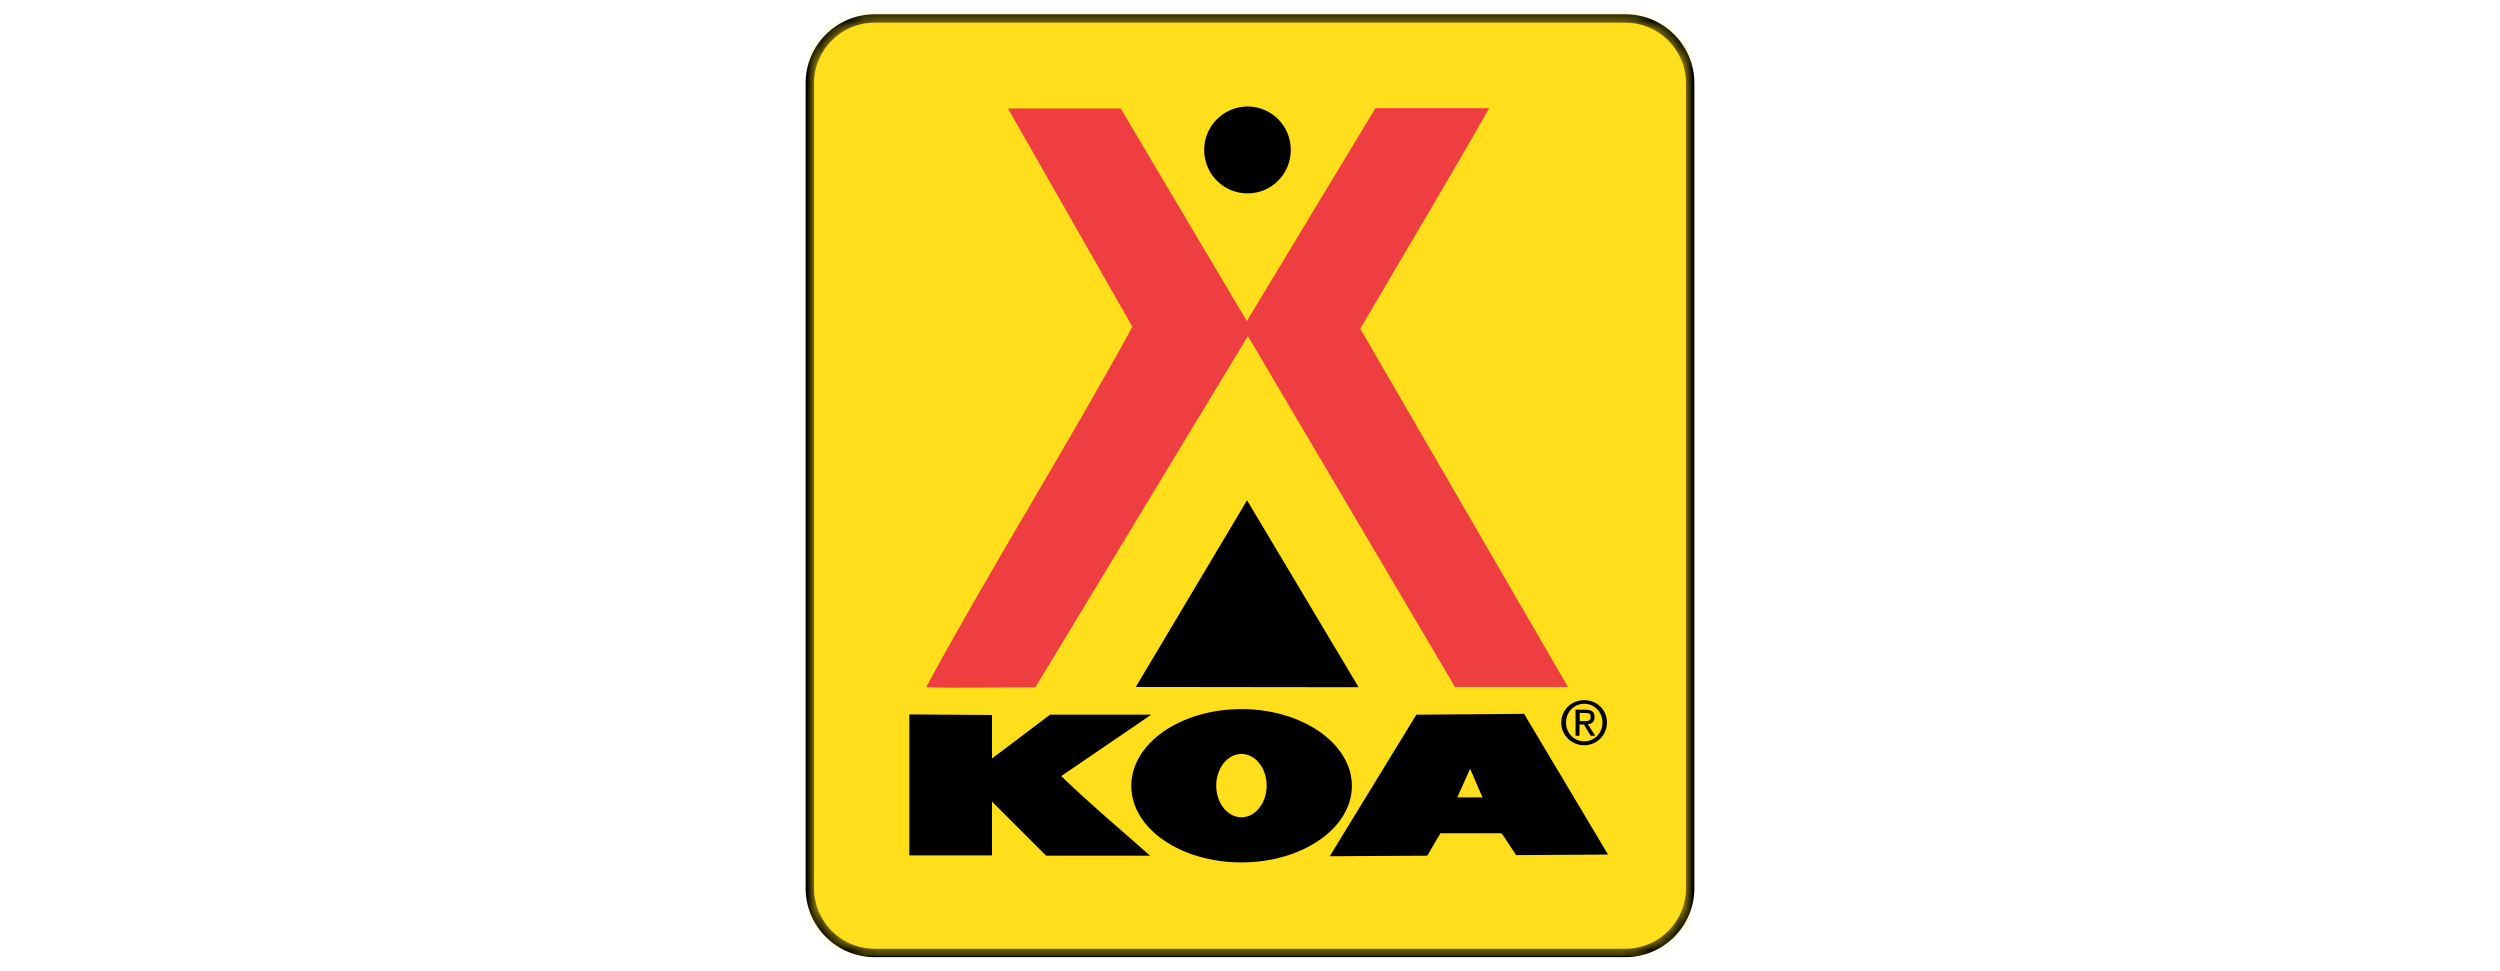 <svg width="175" height="68" viewBox="0 0 175 68" fill="none" xmlns="http://www.w3.org/2000/svg">
<path d="M113.78 1H61.22C58.554 1 56.393 3.161 56.393 5.826V62.174C56.393 64.839 58.554 67 61.22 67H113.78C116.446 67 118.607 64.839 118.607 62.174V5.826C118.607 3.161 116.446 1 113.78 1Z" fill="black"/>
<path d="M113.78 1.589H61.22C58.879 1.589 56.982 3.486 56.982 5.826V62.174C56.982 64.514 58.879 66.411 61.22 66.411H113.78C116.121 66.411 118.018 64.514 118.018 62.174V5.826C118.018 3.486 116.121 1.589 113.78 1.589Z" fill="#FFDF1C"/>
<mask id="mask0_4451_23148" style="mask-type:luminance" maskUnits="userSpaceOnUse" x="56" y="1" width="63" height="66">
<path d="M113.78 1.589H61.22C58.879 1.589 56.982 3.486 56.982 5.826V62.174C56.982 64.514 58.879 66.411 61.22 66.411H113.78C116.121 66.411 118.018 64.514 118.018 62.174V5.826C118.018 3.486 116.121 1.589 113.78 1.589Z" fill="white"/>
</mask>
<g mask="url(#mask0_4451_23148)">
<path d="M118.666 0.863H56.119V66.902H118.666V0.863Z" fill="#FFDF1C"/>
</g>
<path d="M109.288 50.578C109.288 49.676 110.014 49.009 110.896 49.009C111.779 49.009 112.486 49.676 112.486 50.578C112.486 51.481 111.76 52.168 110.896 52.168C110.033 52.168 109.288 51.501 109.288 50.578ZM110.896 51.893C111.603 51.893 112.172 51.324 112.172 50.578C112.172 49.833 111.603 49.264 110.896 49.264C110.19 49.264 109.621 49.833 109.621 50.578C109.621 51.324 110.19 51.893 110.896 51.893ZM110.563 51.501H110.288V49.676H110.975C111.407 49.676 111.622 49.833 111.622 50.186C111.622 50.539 111.426 50.657 111.151 50.696L111.662 51.501H111.348L110.877 50.716H110.563V51.501ZM110.896 50.48C111.132 50.48 111.348 50.48 111.348 50.186C111.348 49.892 111.132 49.911 110.955 49.911H110.582V50.48H110.916H110.896Z" fill="black"/>
<path d="M87.333 13.537C89.001 13.537 90.355 12.183 90.355 10.496C90.355 8.809 89.001 7.455 87.333 7.455C85.666 7.455 84.292 8.809 84.292 10.496C84.292 12.183 85.646 13.537 87.333 13.537Z" fill="black"/>
<path d="M87.274 22.483L96.28 7.572H104.245C101.322 12.713 98.222 17.873 95.22 23.013L109.758 48.087H101.852L87.353 23.523L72.481 48.106C69.911 48.106 67.341 48.185 64.83 48.106C69.401 39.67 74.62 31.371 79.27 22.876L70.559 7.592H78.446L87.294 22.503L87.274 22.483Z" fill="#EF3E42"/>
<path d="M95.103 48.106L79.505 48.087L87.294 35.02L95.103 48.106Z" fill="black"/>
<path d="M69.421 53.109L73.501 50.029H80.584L74.286 54.326C76.287 56.268 78.426 58.053 80.506 59.898H73.227L69.44 56.111V59.878H63.653V50.01L69.44 50.049V53.129L69.421 53.109Z" fill="black"/>
<path d="M106.698 49.97L99.144 50.029L93.082 59.937L99.909 59.898L100.831 58.328H105.109C105.109 58.309 106.129 59.858 106.129 59.858L112.564 59.819L106.698 49.99V49.97ZM102.009 55.817L102.911 53.816L103.774 55.817H102.009Z" fill="black"/>
<path d="M86.902 49.637C82.644 49.637 79.191 52.03 79.191 55.013C79.191 57.995 82.644 60.369 86.902 60.369C91.159 60.369 94.632 57.975 94.632 55.013C94.632 52.05 91.159 49.637 86.902 49.637ZM86.902 57.21C85.921 57.21 85.136 56.209 85.136 54.993C85.136 53.776 85.921 52.776 86.902 52.776C87.883 52.776 88.667 53.776 88.667 54.993C88.667 56.209 87.883 57.21 86.902 57.21Z" fill="black"/>
</svg>
